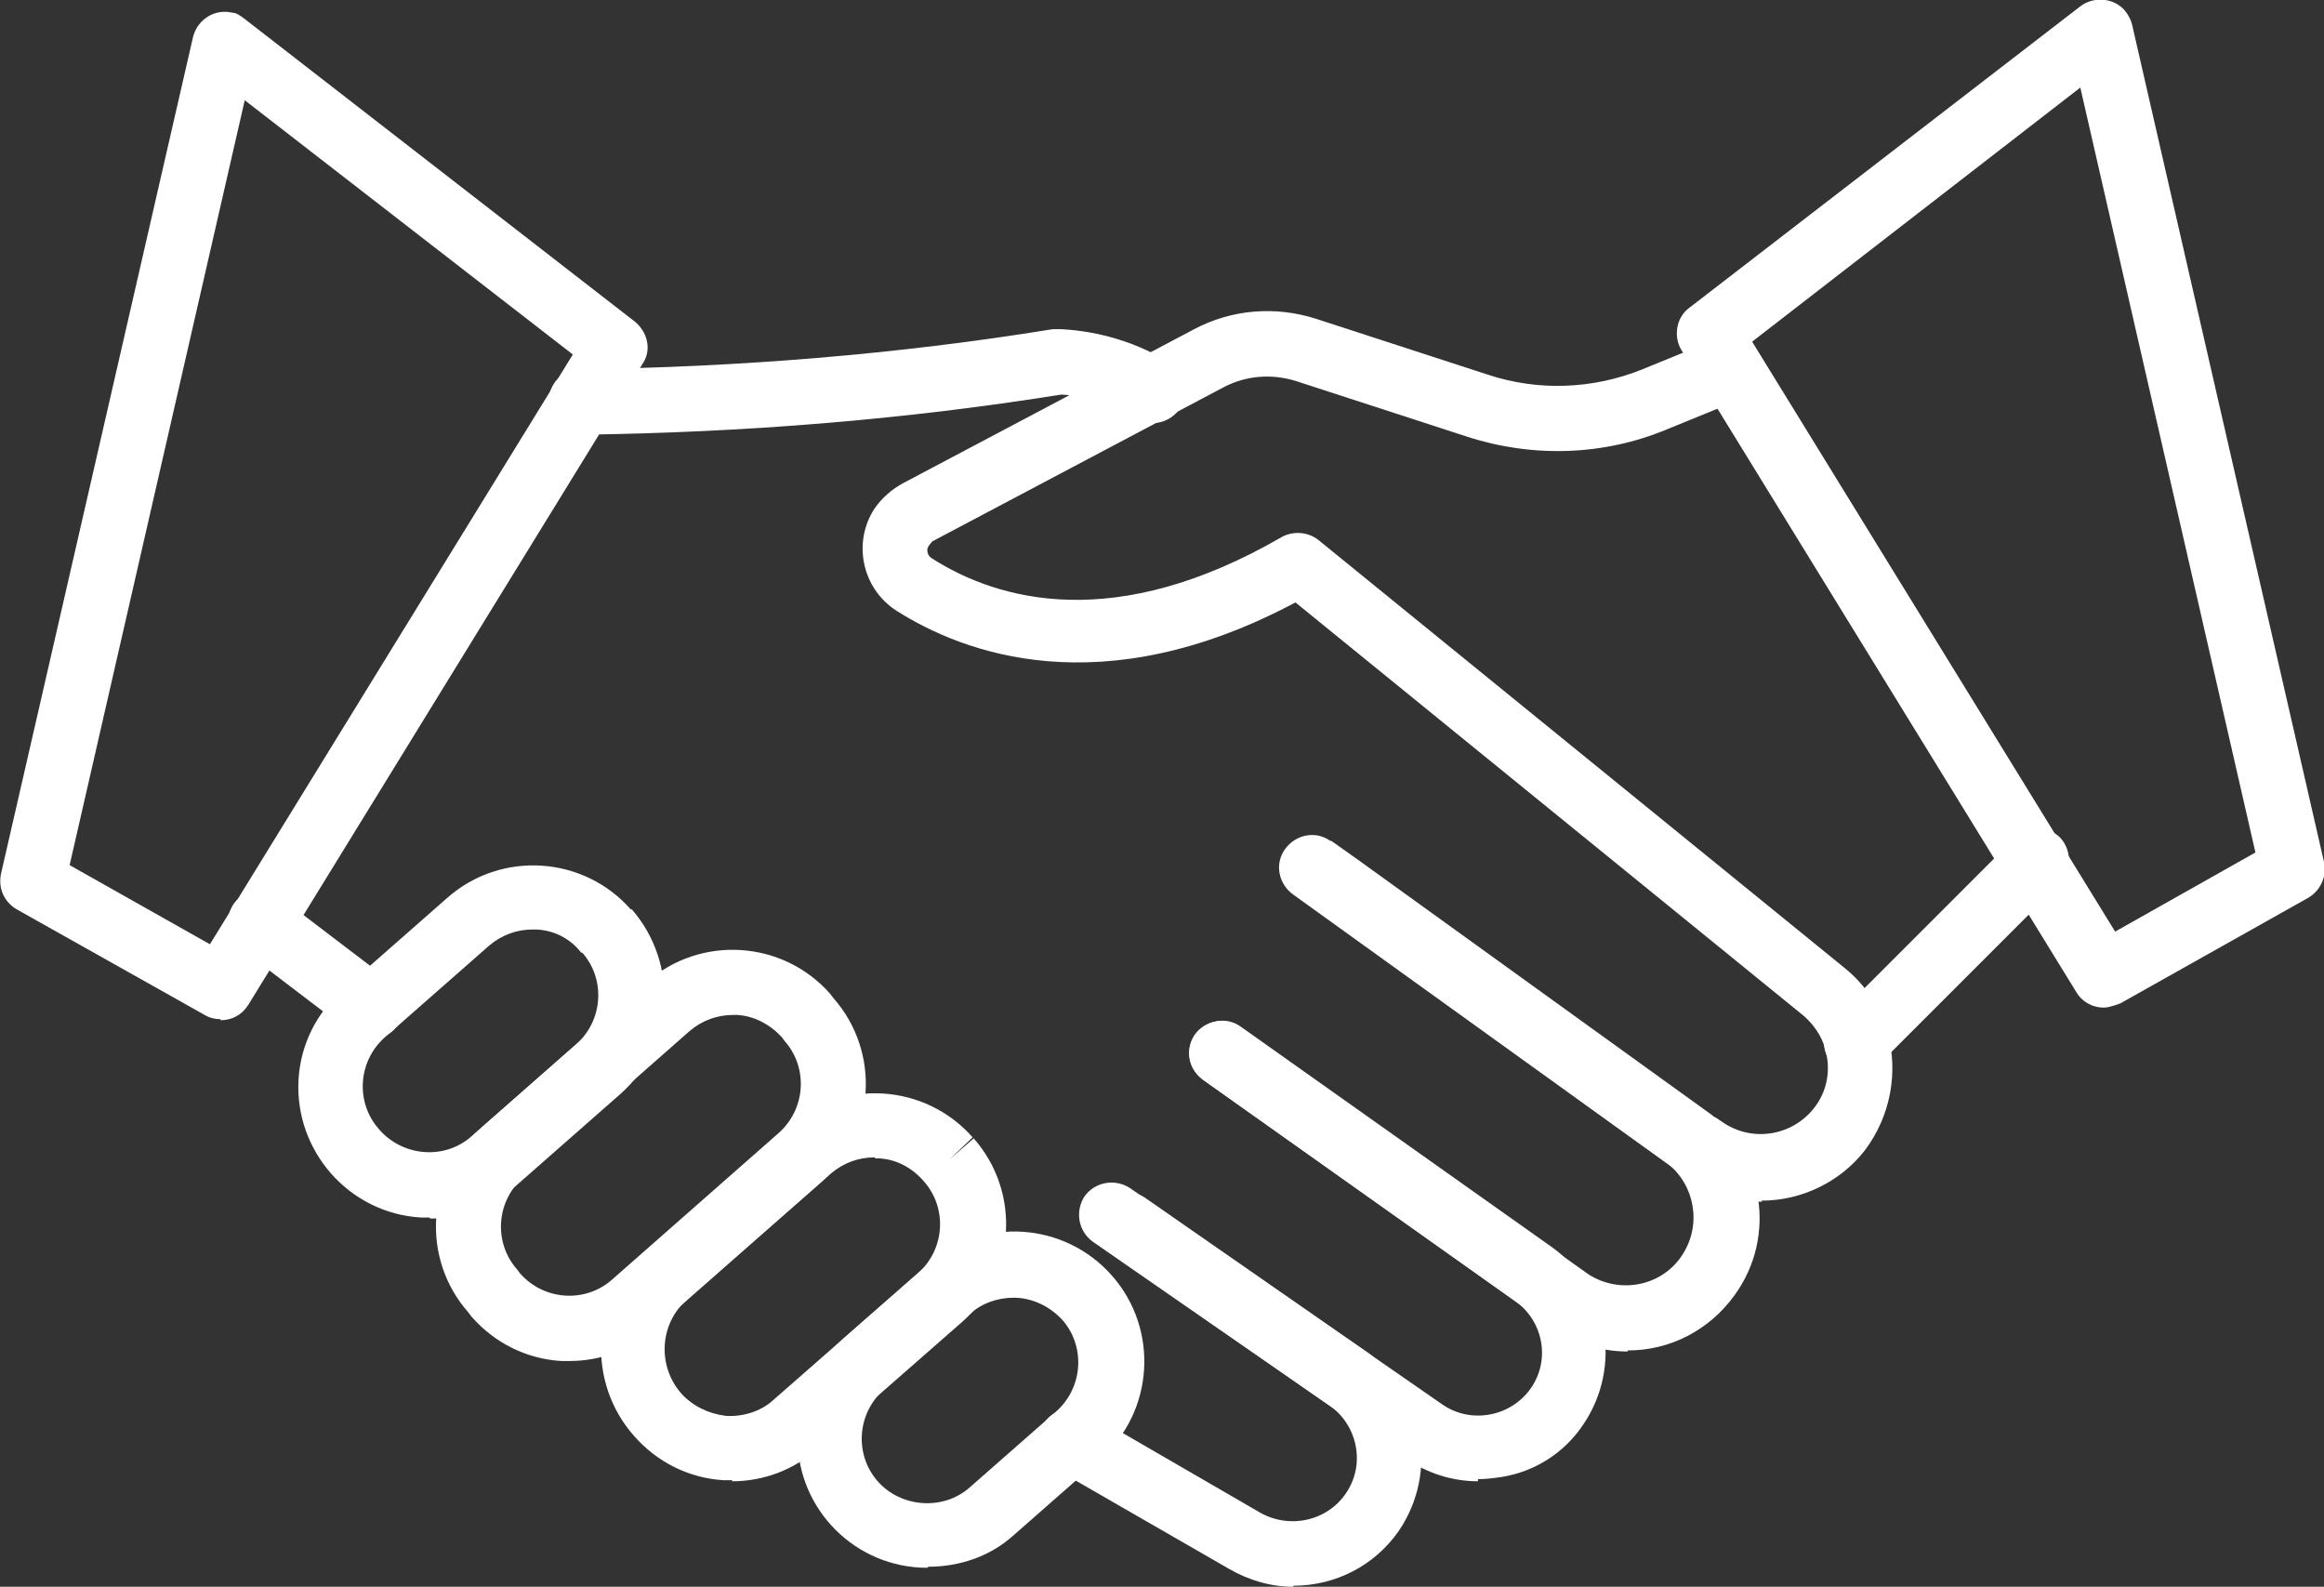 <svg xmlns="http://www.w3.org/2000/svg" id="Layer_2" data-name="Layer 2" viewBox="0 0 22.03 15.04"><rect x="0" y="0" width="22.03" height="15.04" fill="#333333" stroke="none"/><defs><style>      .cls-1 {        fill: #fff;        stroke-width: 0px;      }    </style></defs><g id="Layer_1-2" data-name="Layer 1"><g><path class="cls-1" d="m5.51,4.11c-.17,0-.31-.13-.31-.3s.13-.31.3-.31c1.5-.02,3-.14,4.48-.38.03,0,.05,0,.08,0,.37.02.73.13,1.05.33.14.1.17.29.07.43-.06.08-.15.13-.25.13-.07,0-.14-.02-.2-.07-.21-.12-.44-.19-.67-.2-1.5.24-3.02.36-4.54.38h0Z"></path><path class="cls-1" d="m16.7,11.39c-.26,0-.52-.08-.73-.24l-.07-.05s-.02-.02-.04-.03l-3.6-2.59c-.14-.1-.18-.29-.08-.43.1-.14.29-.18.43-.08,0,0,0,0,.01,0l.24.17,3.37,2.43s.02.02.03.02l.06.04c.28.2.66.14.87-.12.13-.16.17-.37.11-.57-.03-.12-.11-.23-.2-.31l-4.82-3.92c-1.84.98-3.15.48-3.78.08-.33-.21-.42-.65-.21-.97.07-.1.16-.18.27-.24l2.76-1.46c.36-.19.77-.22,1.15-.1l1.63.53c.48.16,1,.14,1.47-.05l.71-.29c.16-.06.34.01.4.17.06.16-.01.34-.17.4l-.71.29c-.6.25-1.27.27-1.89.07l-1.63-.53c-.23-.07-.47-.05-.68.06l-2.76,1.46s-.05.05-.05.08c0,.03.01.06.04.08.64.41,1.75.71,3.32-.2.11-.06.25-.05.35.03l4.98,4.05c.2.16.34.37.41.61.11.38.03.8-.21,1.12-.23.3-.6.48-.98.48h0Z"></path><path class="cls-1" d="m15.43,12.81c-.26,0-.51-.08-.72-.23l-3.31-2.35c-.14-.1-.17-.29-.07-.43.1-.13.28-.16.42-.07l3.31,2.35c.3.19.7.11.89-.19.18-.28.12-.65-.14-.86l-3.3-2.38c-.13-.11-.15-.3-.05-.43.1-.12.27-.15.4-.07l3.3,2.38c.56.41.69,1.19.28,1.75-.24.33-.61.52-1.01.52h0Z"></path><path class="cls-1" d="m14.01,14.04c-.25,0-.49-.08-.69-.22l-2.96-2.05c-.14-.1-.17-.29-.08-.43.1-.14.29-.17.43-.08h0l2.96,2.05c.27.19.65.12.84-.15,0,0,0,0,0,0,.19-.27.12-.64-.15-.83l-2.95-2.09c-.14-.1-.18-.29-.08-.43.1-.14.29-.18.43-.08,0,0,0,0,0,0l2.95,2.09c.54.39.67,1.13.3,1.68-.18.27-.46.45-.78.5-.07.01-.15.02-.22.02h0Z"></path><path class="cls-1" d="m12.26,15.04c-.21,0-.42-.06-.61-.17l-1.65-.95c-.15-.09-.19-.27-.11-.42.08-.14.27-.19.42-.11l1.64.95c.29.16.66.07.83-.22.16-.27.08-.62-.18-.8l-2.1-1.46c-.14-.1-.17-.29-.08-.43.1-.14.29-.17.43-.08h0l2.1,1.46c.55.38.69,1.14.31,1.7-.23.33-.6.52-1,.52h0Z"></path><path class="cls-1" d="m8.79,14.86c-.68,0-1.23-.55-1.23-1.23,0-.35.15-.69.42-.93l.82-.72c.51-.45,1.29-.4,1.74.11h0c.45.51.4,1.29-.11,1.74h0s-.82.72-.82.72c-.22.2-.51.3-.81.3Zm.82-2.56c-.15,0-.3.05-.41.15l-.82.72c-.26.23-.28.62-.06.87s.62.28.87.06l.82-.72c.26-.23.28-.62.06-.87-.12-.13-.29-.21-.46-.21h0Z"></path><path class="cls-1" d="m6.94,14.03s-.05,0-.08,0c-.33-.02-.63-.17-.85-.42-.45-.51-.41-1.29.1-1.74,0,0,0,0,0,0l1.37-1.2c.51-.45,1.29-.4,1.74.11h0s-.22.21-.22.21l.23-.2c.45.51.4,1.29-.11,1.74,0,0,0,0,0,0l-1.37,1.2c-.22.2-.51.31-.81.31Zm1.35-3.06c-.15,0-.29.05-.41.15l-1.37,1.2c-.26.23-.28.63-.05.89.11.12.26.19.42.21.16.01.33-.04.45-.15l1.37-1.2c.26-.23.28-.62.06-.87,0,0,0,0,0,0h0c-.11-.13-.26-.21-.42-.22-.01,0-.03,0-.04,0h0Z"></path><path class="cls-1" d="m5.4,12.9s-.05,0-.08,0c-.33-.02-.63-.17-.85-.42l-.03-.04c-.45-.51-.4-1.29.11-1.74l1.58-1.39c.51-.45,1.29-.4,1.74.11,0,0,0,0,0,0l.03.04c.45.51.4,1.29-.11,1.74l-1.58,1.39c-.22.2-.51.31-.81.31Zm1.55-3.28c-.15,0-.29.05-.41.15l-1.58,1.39c-.26.23-.28.62-.06.87l.03.04c.23.26.62.28.87.06l1.58-1.39c.26-.23.28-.62.06-.87,0,0,0,0,0,0l-.03-.04c-.11-.12-.26-.2-.42-.21-.01,0-.03,0-.04,0h0Z"></path><path class="cls-1" d="m4.07,11.54s-.05,0-.08,0c-.68-.04-1.2-.63-1.16-1.31.02-.33.17-.63.42-.85l.99-.87c.51-.45,1.29-.4,1.74.11,0,0,0,0,0,0h.01c.45.52.4,1.3-.11,1.75,0,0,0,0,0,0l-.99.87c-.22.2-.51.31-.81.31Zm.98-2.73c-.15,0-.29.05-.41.15l-.99.87c-.26.23-.28.62-.06.87,0,0,0,0,0,0,.22.26.62.3.88.07,0,0,0,0,0,0l.99-.87c.26-.23.28-.62.06-.87,0,0,0,0,0,0h-.01c-.11-.14-.26-.21-.42-.22-.01,0-.03,0-.04,0h0Z"></path><path class="cls-1" d="m3.51,9.85c-.07,0-.13-.02-.18-.06l-1.05-.8c-.13-.1-.16-.29-.06-.43.1-.13.29-.16.43-.06l1.05.8c.14.1.16.29.06.43-.06.08-.15.12-.25.12h0Z"></path><path class="cls-1" d="m17.6,10.19c-.17,0-.31-.14-.31-.31,0-.08.03-.16.09-.22l1.72-1.72c.12-.12.32-.11.43,0,.11.12.11.31,0,.43l-1.72,1.72c-.06.06-.14.09-.22.09h0Z"></path><path class="cls-1" d="m19.94,9.55c-.11,0-.21-.06-.26-.15l-3.74-6.08c-.08-.13-.05-.31.07-.4L19.72.06c.13-.1.33-.08.43.05.03.04.05.08.06.12l1.82,7.94c.03.13-.03.27-.15.34l-1.78,1s-.1.04-.15.04h0Zm-3.33-6.31l3.44,5.59,1.33-.75-1.66-7.25-3.1,2.4Z"></path><path class="cls-1" d="m2.09,9.66c-.05,0-.1-.01-.15-.04l-1.78-1c-.12-.07-.18-.2-.15-.34L1.83.35c.04-.16.2-.27.37-.23.04,0,.08.03.12.06l3.7,2.87c.12.1.16.27.07.4l-3.74,6.08c-.06.09-.15.14-.26.14h0Zm-1.43-1.46l1.33.75,3.44-5.59L2.32.95l-1.66,7.25Z"></path></g></g></svg>